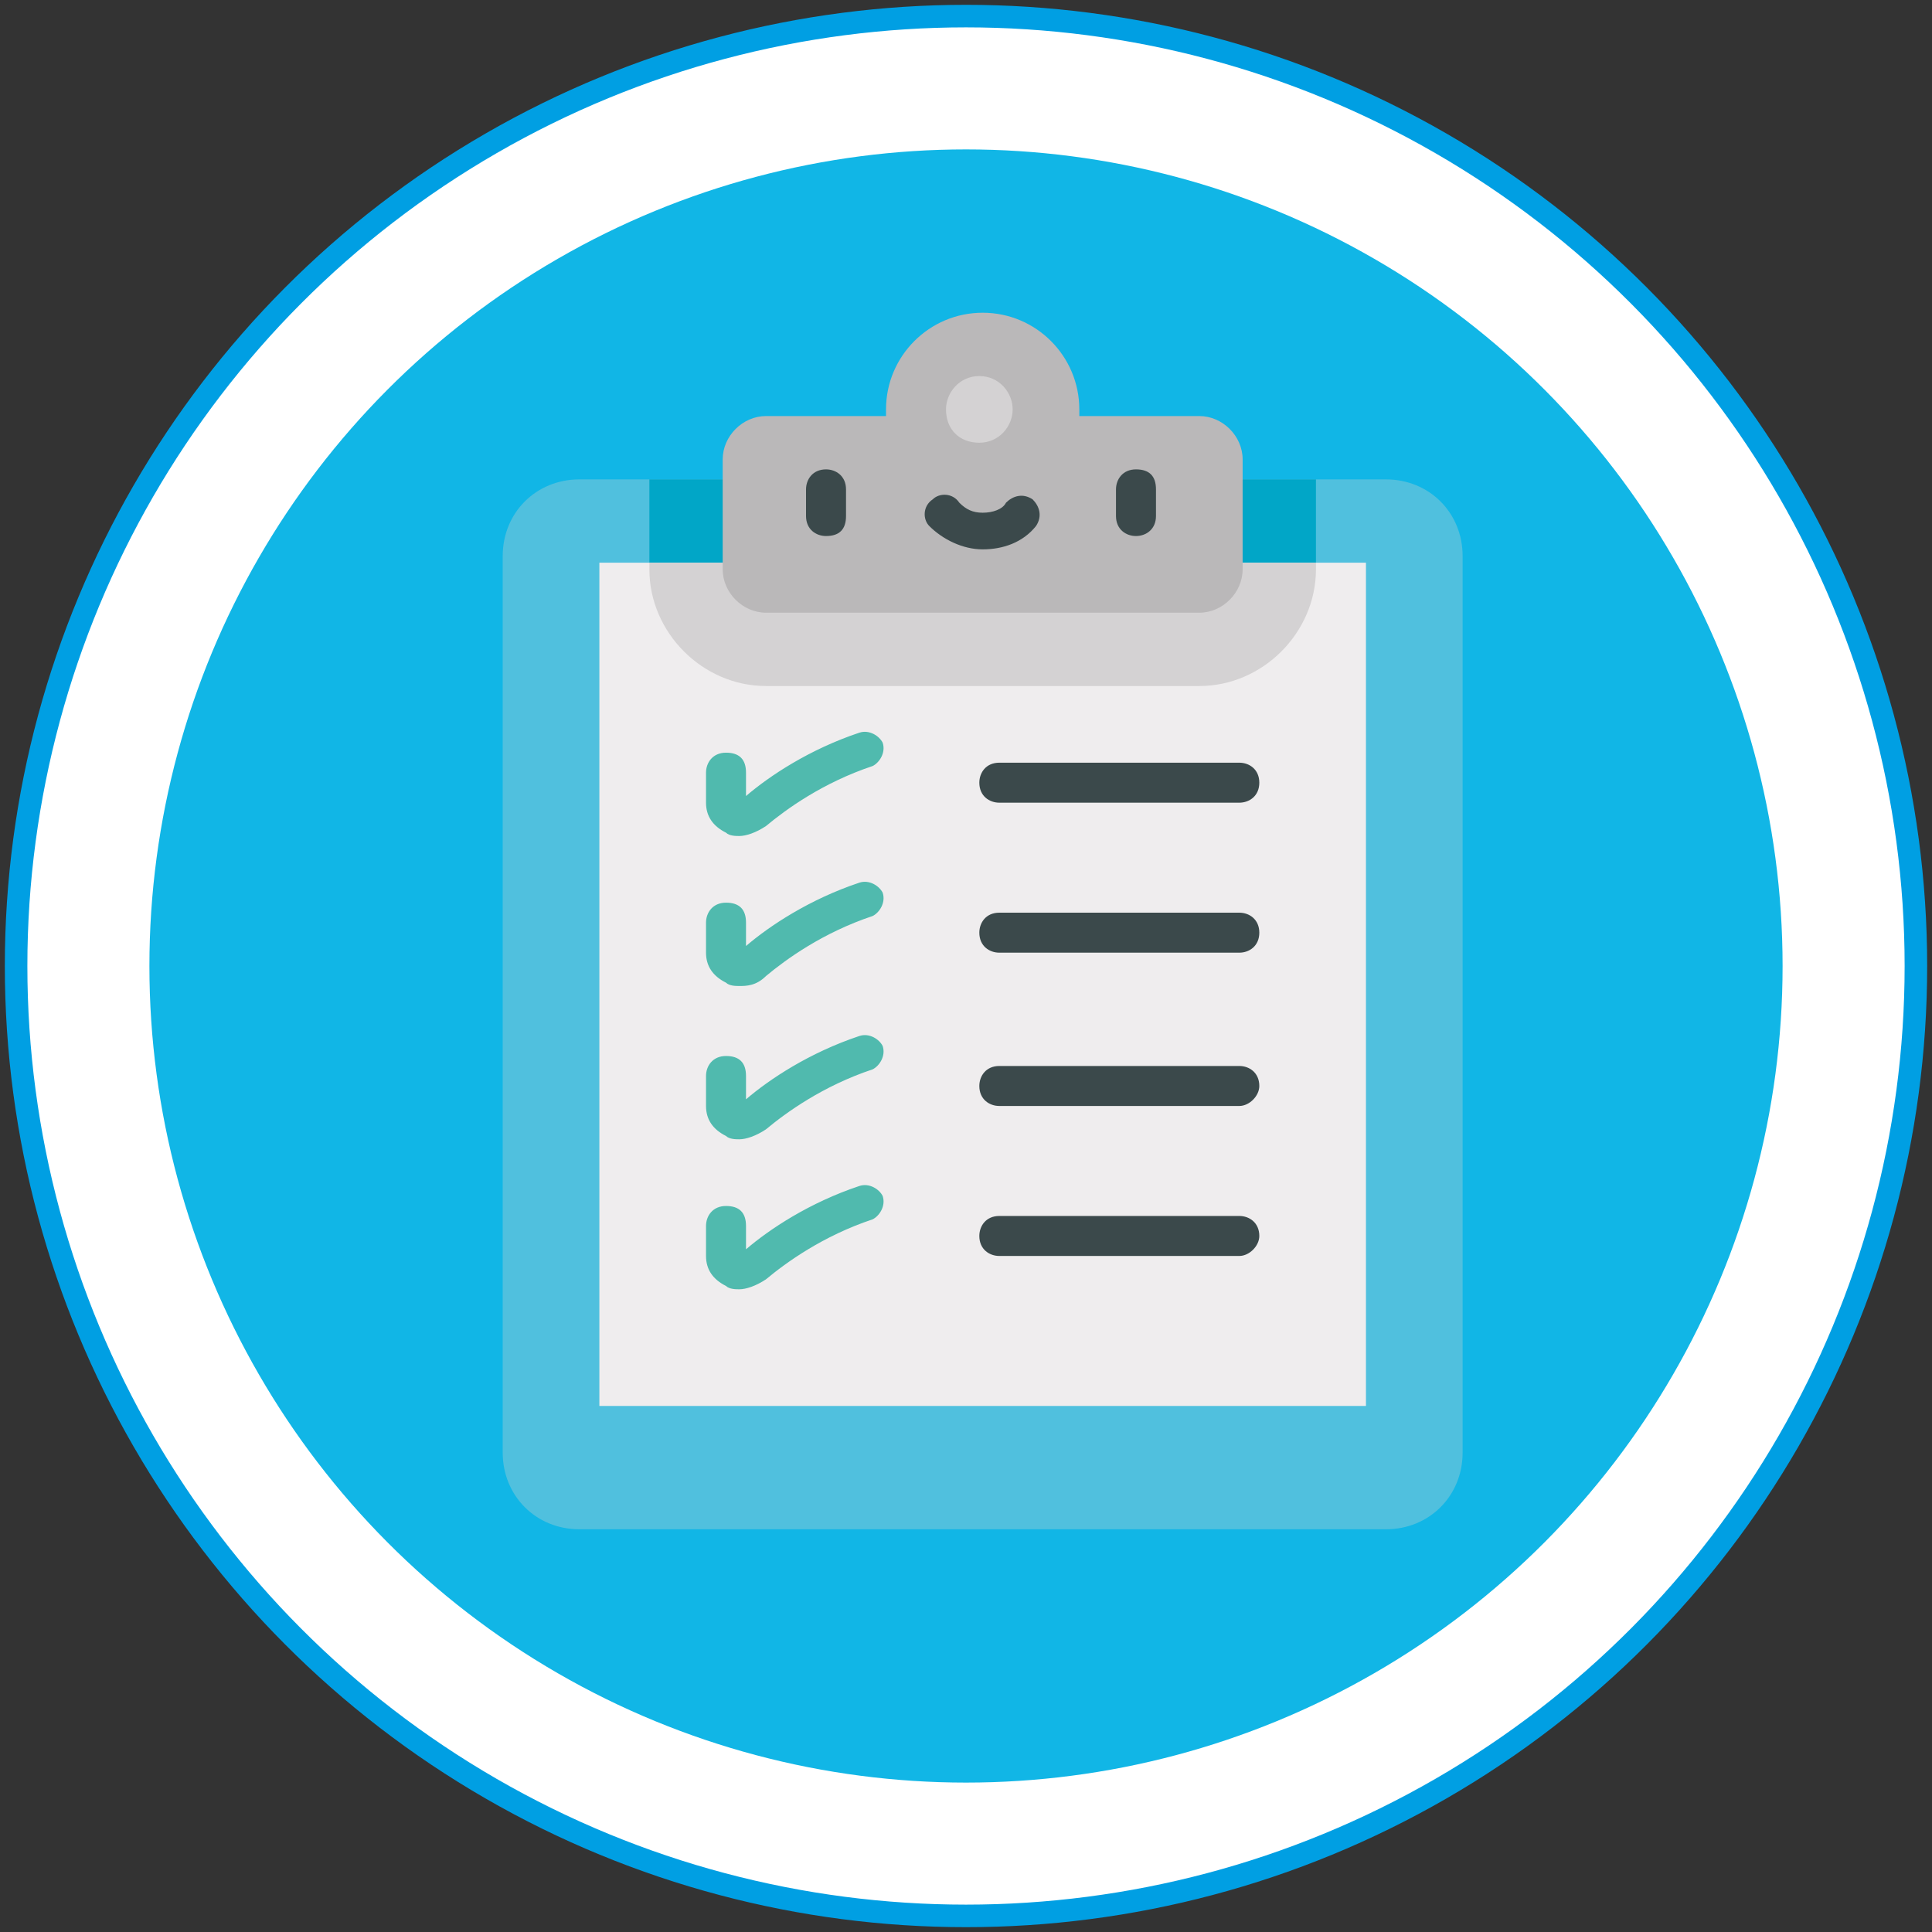 <?xml version="1.0" encoding="UTF-8" standalone="no"?><!DOCTYPE svg PUBLIC "-//W3C//DTD SVG 1.1//EN" "http://www.w3.org/Graphics/SVG/1.1/DTD/svg11.dtd"><svg width="100%" height="100%" viewBox="0 0 60 60" version="1.1" xmlns="http://www.w3.org/2000/svg" xmlns:xlink="http://www.w3.org/1999/xlink" xml:space="preserve" xmlns:serif="http://www.serif.com/" style="fill-rule:evenodd;clip-rule:evenodd;stroke-miterlimit:10;"><rect x="0" y="0" width="60" height="60" fill="#333333" stroke="none"/><g><g id="Flat_3_"></g></g><rect id="Seite-2" serif:id="Seite 2" x="0" y="0" width="60" height="60" style="fill:none;"/><clipPath id="_clip1"><rect x="0" y="0" width="60" height="60"/></clipPath><g clip-path="url(#_clip1)"><g id="bullitpoints"></g><g><circle cx="30" cy="30" r="29.5" style="fill:#fff;stroke:#009fe3;stroke-width:0.7px;"/><circle cx="30" cy="30" r="25.36" style="fill:#11b6e6;"/><path d="M43.042,14.888l-25.049,0c-1.346,0 -2.381,1.035 -2.381,2.38l0,27.844c0,1.346 1.035,2.381 2.381,2.381l25.049,0c1.346,0 2.381,-1.035 2.381,-2.381l0,-27.844c0,-1.345 -1.035,-2.38 -2.381,-2.38Z" style="fill:#50c0de;fill-rule:nonzero;"/><path d="M20.167,14.888l0,2.794c0,1.967 1.656,3.623 3.622,3.623l13.457,0c1.966,0 3.622,-1.656 3.622,-3.623l0,-2.794l-20.701,0Z" style="fill:#01a6c7;fill-rule:nonzero;"/><rect x="18.614" y="17.475" width="23.807" height="26.188" style="fill:#efedee;fill-rule:nonzero;"/><path d="M22.961,25.963c-0.103,0 -0.31,0 -0.414,-0.103c-0.414,-0.207 -0.621,-0.518 -0.621,-0.932l0,-0.932c0,-0.31 0.207,-0.621 0.621,-0.621c0.414,0 0.621,0.207 0.621,0.621l0,0.725c0.725,-0.621 1.967,-1.449 3.52,-1.967c0.31,-0.103 0.621,0.104 0.724,0.311c0.104,0.31 -0.103,0.621 -0.31,0.724c-1.553,0.518 -2.691,1.346 -3.313,1.864c-0.31,0.207 -0.621,0.31 -0.828,0.31Z" style="fill:#50baae;fill-rule:nonzero;"/><path d="M38.488,24.928l-7.453,0c-0.31,0 -0.621,-0.207 -0.621,-0.621c0,-0.311 0.207,-0.621 0.621,-0.621l7.453,0c0.31,0 0.621,0.207 0.621,0.621c0,0.414 -0.311,0.621 -0.621,0.621Z" style="fill:#3b494b;fill-rule:nonzero;"/><path d="M22.961,30.621c-0.103,0 -0.31,0 -0.414,-0.103c-0.414,-0.207 -0.621,-0.518 -0.621,-0.932l0,-0.932c0,-0.31 0.207,-0.621 0.621,-0.621c0.414,0 0.621,0.207 0.621,0.621l0,0.725c0.725,-0.621 1.967,-1.449 3.52,-1.967c0.31,-0.103 0.621,0.104 0.724,0.311c0.104,0.31 -0.103,0.621 -0.31,0.724c-1.553,0.518 -2.691,1.346 -3.313,1.864c-0.31,0.31 -0.621,0.31 -0.828,0.31Z" style="fill:#50baae;fill-rule:nonzero;"/><path d="M38.488,29.586l-7.453,0c-0.31,0 -0.621,-0.207 -0.621,-0.621c0,-0.311 0.207,-0.621 0.621,-0.621l7.453,0c0.31,0 0.621,0.207 0.621,0.621c0,0.414 -0.311,0.621 -0.621,0.621Z" style="fill:#3b494b;fill-rule:nonzero;"/><path d="M22.961,35.382c-0.103,0 -0.31,0 -0.414,-0.103c-0.414,-0.207 -0.621,-0.518 -0.621,-0.932l0,-0.931c0,-0.311 0.207,-0.621 0.621,-0.621c0.414,0 0.621,0.207 0.621,0.621l0,0.724c0.725,-0.621 1.967,-1.449 3.52,-1.966c0.31,-0.104 0.621,0.103 0.724,0.31c0.104,0.311 -0.103,0.621 -0.31,0.725c-1.553,0.517 -2.691,1.345 -3.313,1.863c-0.31,0.207 -0.621,0.31 -0.828,0.31Z" style="fill:#50baae;fill-rule:nonzero;"/><path d="M38.488,34.347l-7.453,0c-0.31,0 -0.621,-0.207 -0.621,-0.621c0,-0.31 0.207,-0.621 0.621,-0.621l7.453,0c0.31,0 0.621,0.207 0.621,0.621c0,0.311 -0.311,0.621 -0.621,0.621Z" style="fill:#3b494b;fill-rule:nonzero;"/><path d="M22.961,40.04c-0.103,0 -0.31,0 -0.414,-0.103c-0.414,-0.207 -0.621,-0.518 -0.621,-0.932l0,-0.931c0,-0.311 0.207,-0.621 0.621,-0.621c0.414,0 0.621,0.207 0.621,0.621l0,0.724c0.725,-0.621 1.967,-1.449 3.52,-1.966c0.31,-0.104 0.621,0.103 0.724,0.31c0.104,0.311 -0.103,0.621 -0.31,0.725c-1.553,0.517 -2.691,1.345 -3.313,1.863c-0.31,0.207 -0.621,0.31 -0.828,0.31Z" style="fill:#50baae;fill-rule:nonzero;"/><path d="M38.488,39.005l-7.453,0c-0.31,0 -0.621,-0.207 -0.621,-0.621c0,-0.31 0.207,-0.621 0.621,-0.621l7.453,0c0.31,0 0.621,0.207 0.621,0.621c0,0.311 -0.311,0.621 -0.621,0.621Z" style="fill:#3b494b;fill-rule:nonzero;"/><path d="M20.167,17.475l0,0.207c0,1.967 1.656,3.623 3.622,3.623l13.457,0c1.966,0 3.622,-1.656 3.622,-3.623l0,-0.207l-20.701,0Z" style="fill:#d4d2d3;fill-rule:nonzero;"/><path d="M37.246,12.921l-3.727,0l0,-0.207c0,-1.656 -1.345,-3.002 -3.001,-3.002c-1.657,0 -3.002,1.346 -3.002,3.002l0,0.207l-3.727,0c-0.724,0 -1.345,0.621 -1.345,1.346l0,3.415c0,0.725 0.621,1.346 1.345,1.346l13.457,0c0.724,0 1.345,-0.621 1.345,-1.346l0,-3.415c0,-0.725 -0.621,-1.346 -1.345,-1.346Z" style="fill:#bab8b9;fill-rule:nonzero;"/><path d="M31.449,12.714c0,0.518 -0.414,1.035 -1.035,1.035c-0.621,0 -1.035,-0.414 -1.035,-1.035c0,-0.518 0.414,-1.035 1.035,-1.035c0.621,0 1.035,0.517 1.035,1.035Z" style="fill:#d4d2d3;fill-rule:nonzero;"/><g><path d="M25.653,16.647c-0.311,0 -0.621,-0.207 -0.621,-0.621l0,-0.828c0,-0.31 0.207,-0.621 0.621,-0.621c0.31,0 0.621,0.207 0.621,0.621l0,0.828c0,0.414 -0.207,0.621 -0.621,0.621Z" style="fill:#3b494b;fill-rule:nonzero;"/><path d="M35.279,16.647c-0.311,0 -0.621,-0.207 -0.621,-0.621l0,-0.828c0,-0.31 0.207,-0.621 0.621,-0.621c0.414,0 0.621,0.207 0.621,0.621l0,0.828c0,0.414 -0.311,0.621 -0.621,0.621Z" style="fill:#3b494b;fill-rule:nonzero;"/><path d="M30.518,17.061c-0.622,0 -1.243,-0.31 -1.657,-0.724c-0.207,-0.207 -0.207,-0.621 0.104,-0.828c0.207,-0.207 0.621,-0.207 0.828,0.103c0.207,0.207 0.414,0.311 0.725,0.311c0.31,0 0.621,-0.104 0.724,-0.311c0.207,-0.207 0.518,-0.31 0.828,-0.103c0.207,0.207 0.311,0.517 0.104,0.828c-0.414,0.517 -1.035,0.724 -1.656,0.724Z" style="fill:#3b494b;fill-rule:nonzero;"/></g></g></g></svg>